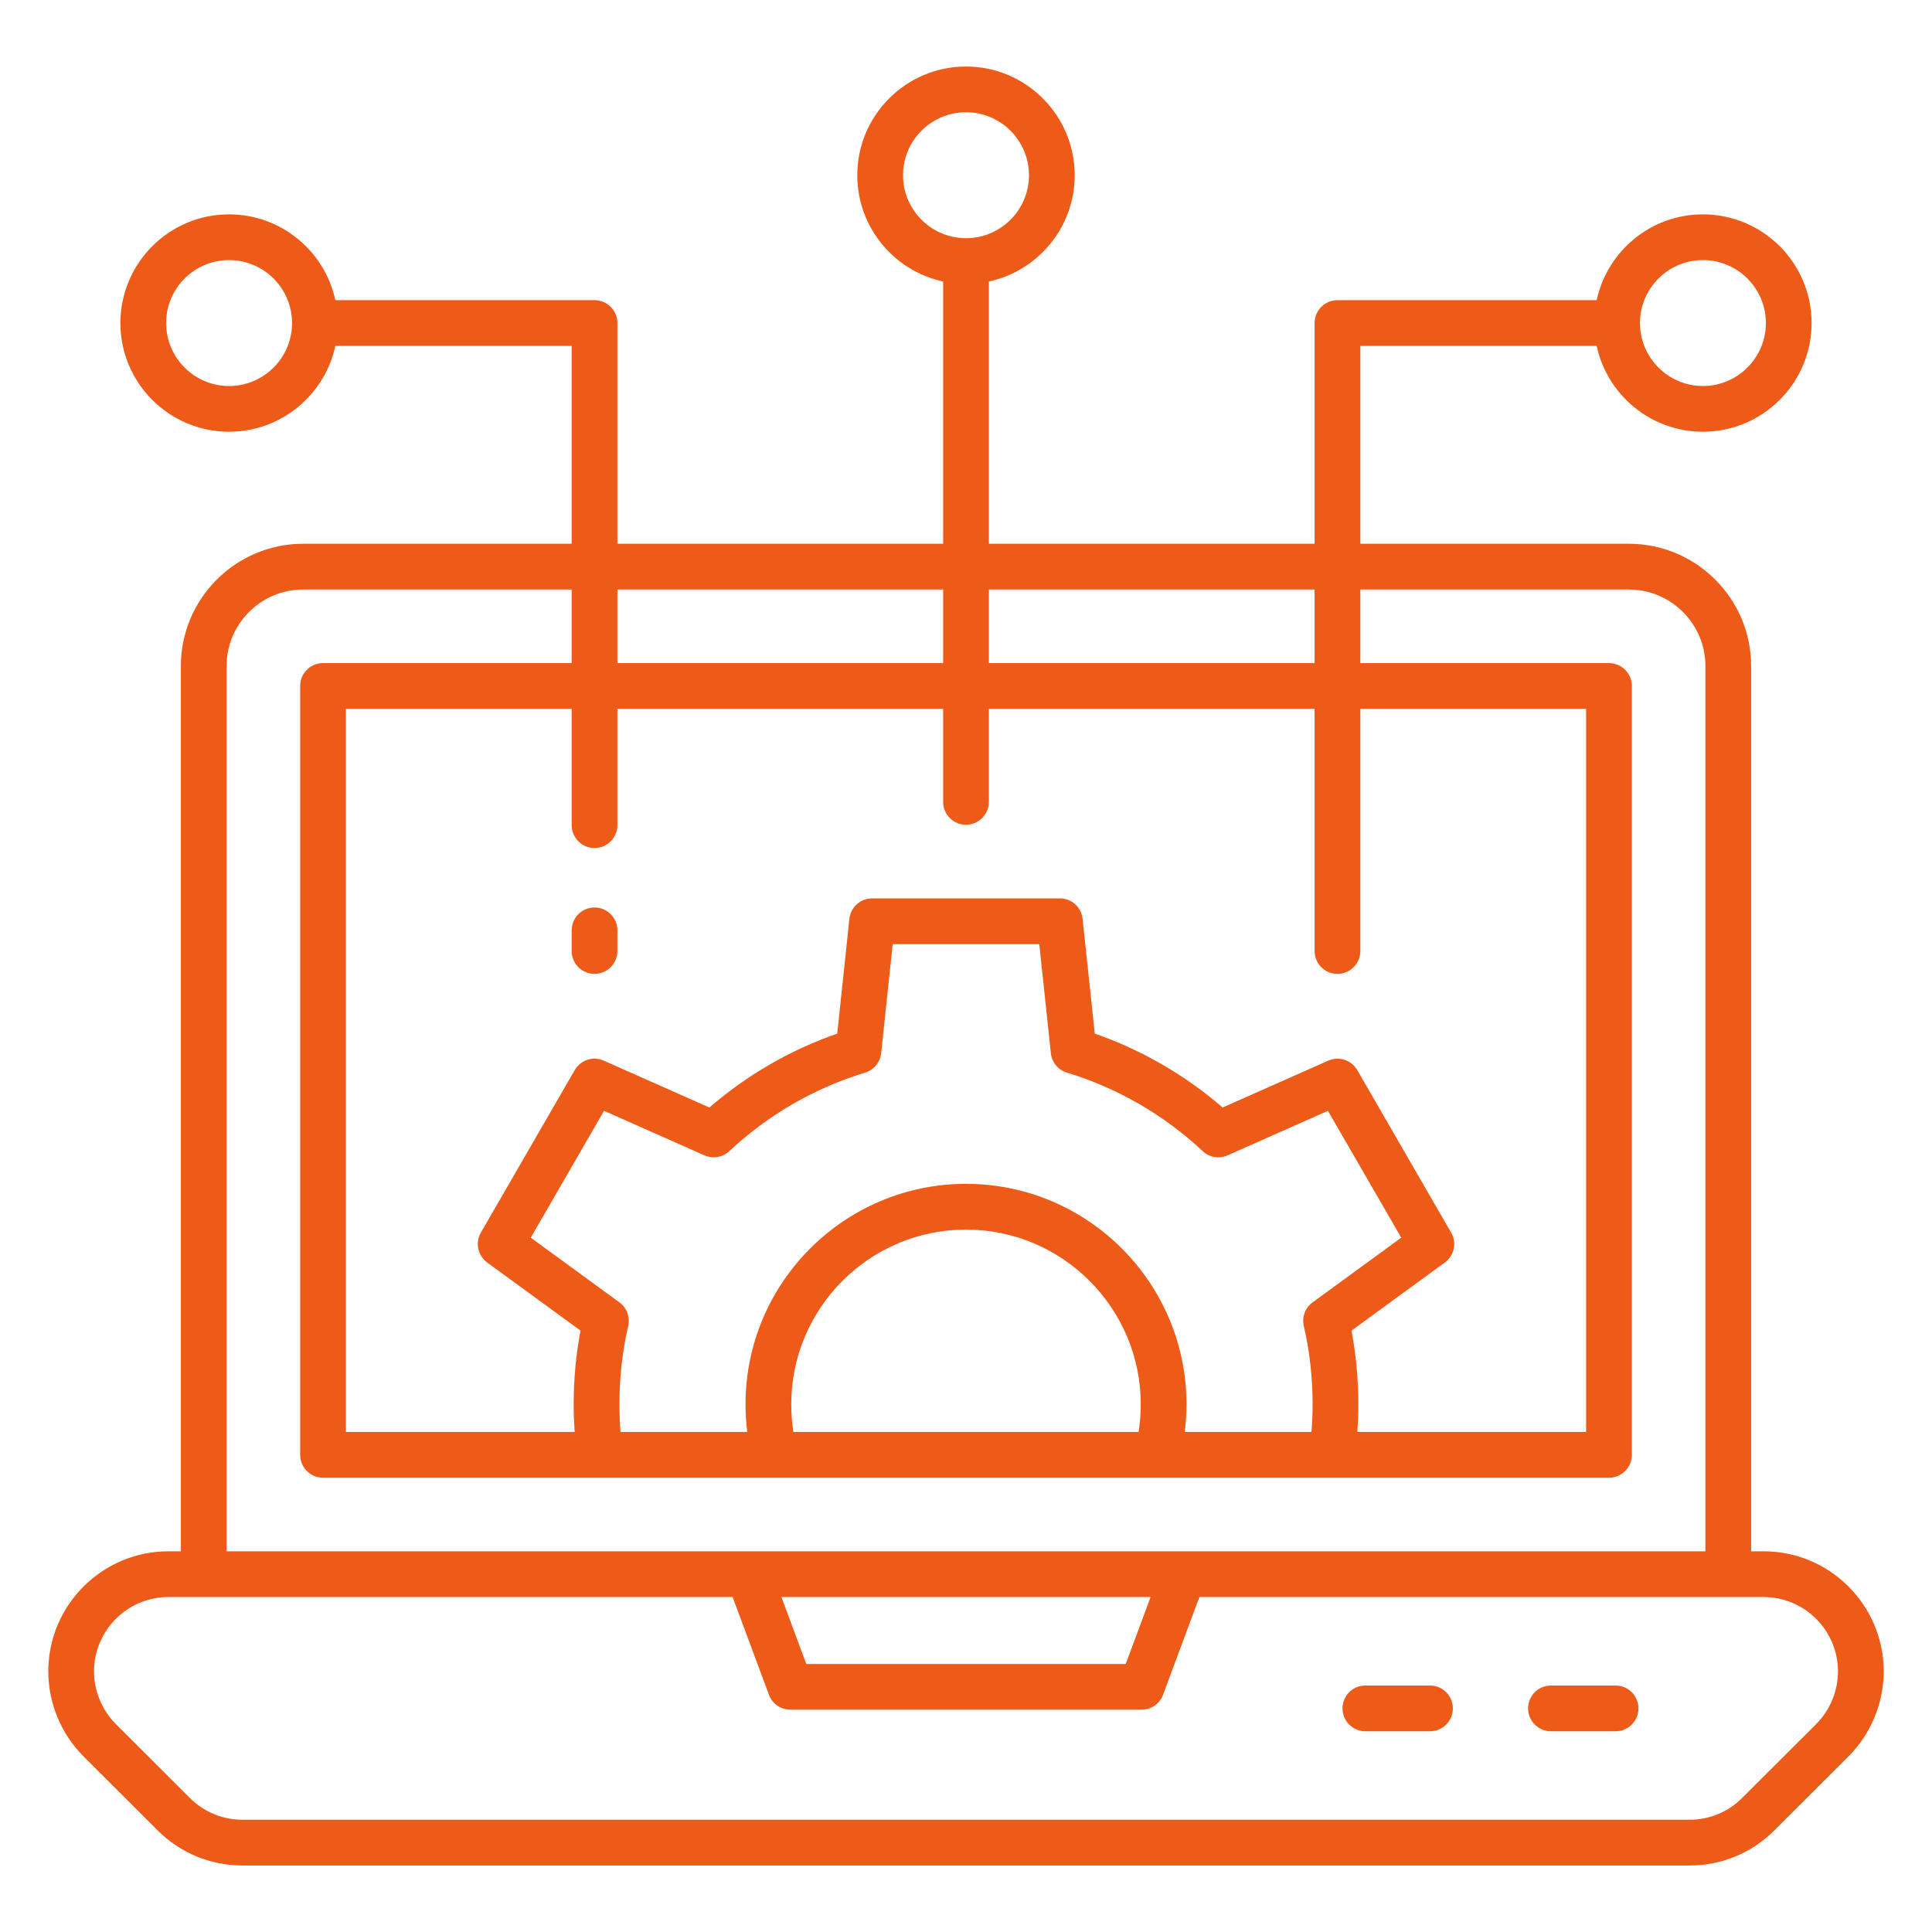 <svg width="60" height="60" viewBox="0 0 60 60" fill="none" xmlns="http://www.w3.org/2000/svg">
<path d="M54.769 48.177H54.383V20.685C54.383 18.591 52.679 16.887 50.585 16.887H42.246V10.742H49.586C49.913 12.264 51.268 13.408 52.886 13.408C54.747 13.408 56.261 11.893 56.261 10.032C56.261 8.171 54.747 6.657 52.886 6.657C51.268 6.657 49.913 7.801 49.586 9.322H41.536C41.144 9.322 40.826 9.64 40.826 10.032V16.887H30.71V8.742C32.232 8.415 33.376 7.06 33.376 5.442C33.376 3.58 31.861 2.066 30 2.066C28.139 2.066 26.624 3.58 26.624 5.442C26.624 7.06 27.768 8.415 29.29 8.742V16.887H19.174V10.032C19.174 9.64 18.856 9.322 18.464 9.322H10.414C10.087 7.801 8.732 6.657 7.114 6.657C5.253 6.657 3.739 8.171 3.739 10.032C3.739 11.894 5.253 13.408 7.114 13.408C8.732 13.408 10.087 12.264 10.414 10.742H17.754V16.887H9.415C7.321 16.887 5.617 18.591 5.617 20.685V48.177H5.231C3.174 48.177 1.5 49.85 1.5 51.908C1.5 52.891 1.899 53.853 2.595 54.548L4.894 56.843C5.599 57.547 6.535 57.934 7.53 57.934H52.47C53.466 57.934 54.402 57.547 55.106 56.843L57.405 54.548C58.101 53.853 58.5 52.891 58.5 51.908C58.5 49.85 56.827 48.177 54.769 48.177ZM52.886 8.077C53.964 8.077 54.841 8.954 54.841 10.032C54.841 11.11 53.964 11.988 52.886 11.988C51.808 11.988 50.931 11.111 50.931 10.032C50.931 8.954 51.808 8.077 52.886 8.077ZM28.044 5.442C28.044 4.363 28.922 3.486 30 3.486C31.078 3.486 31.956 4.363 31.956 5.442C31.956 6.507 31.099 7.377 30.038 7.397C30.025 7.396 30.013 7.396 30 7.396C29.987 7.396 29.975 7.396 29.962 7.397C28.901 7.377 28.044 6.507 28.044 5.442ZM7.114 11.988C6.036 11.988 5.159 11.111 5.159 10.032C5.159 8.954 6.036 8.077 7.114 8.077C8.192 8.077 9.07 8.954 9.07 10.032C9.07 11.111 8.192 11.988 7.114 11.988ZM40.826 18.308V20.593H30.71V18.308H40.826ZM41.536 30.245C41.928 30.245 42.246 29.927 42.246 29.535V22.013H49.258V44.471H42.153C42.173 44.188 42.184 43.901 42.184 43.612C42.184 42.836 42.112 42.068 41.972 41.323L44.87 39.208C45.163 38.994 45.248 38.593 45.066 38.279L42.151 33.233C41.969 32.919 41.58 32.793 41.248 32.94L37.969 34.395C36.806 33.387 35.449 32.603 33.999 32.1L33.621 28.536C33.583 28.174 33.279 27.9 32.915 27.9H27.085C26.721 27.9 26.417 28.174 26.378 28.536L26.001 32.1C24.551 32.603 23.194 33.387 22.031 34.395L18.752 32.94C18.42 32.792 18.03 32.918 17.849 33.233L14.934 38.279C14.752 38.593 14.837 38.994 15.13 39.208L18.028 41.323C17.887 42.068 17.816 42.836 17.816 43.612C17.816 43.901 17.827 44.188 17.847 44.471H10.742V22.013H17.754V25.626C17.754 26.018 18.072 26.336 18.464 26.336C18.856 26.336 19.174 26.018 19.174 25.626V22.013H29.29V24.903C29.29 25.295 29.608 25.613 30 25.613C30.392 25.613 30.71 25.295 30.71 24.903V22.013H40.826V29.535C40.826 29.927 41.144 30.245 41.536 30.245ZM24.64 44.471C24.596 44.191 24.573 43.904 24.573 43.612C24.573 40.62 27.008 38.186 30 38.186C32.992 38.186 35.427 40.62 35.427 43.612C35.427 43.904 35.404 44.191 35.36 44.471H24.64ZM30 36.765C26.224 36.765 23.153 39.837 23.153 43.612C23.153 43.902 23.171 44.189 23.206 44.471H19.271C19.248 44.189 19.237 43.902 19.237 43.612C19.237 42.781 19.328 41.963 19.509 41.179C19.573 40.902 19.466 40.614 19.236 40.446L16.483 38.437L18.759 34.497L21.876 35.88C22.138 35.996 22.442 35.944 22.65 35.749C23.844 34.628 25.302 33.785 26.864 33.312C27.138 33.23 27.335 32.991 27.365 32.707L27.724 29.321H32.276L32.635 32.707C32.665 32.991 32.862 33.23 33.136 33.312C34.698 33.785 36.156 34.628 37.35 35.749C37.558 35.944 37.862 35.996 38.124 35.88L41.24 34.497L43.517 38.437L40.764 40.446C40.534 40.614 40.427 40.902 40.491 41.179C40.672 41.963 40.764 42.781 40.764 43.612C40.764 43.902 40.752 44.189 40.729 44.471H36.794C36.829 44.189 36.847 43.902 36.847 43.612C36.847 39.837 33.776 36.765 30 36.765ZM29.29 18.308V20.593H19.174V18.308H29.29ZM7.037 20.685C7.037 19.374 8.104 18.308 9.415 18.308H17.754V20.593H10.032C9.64 20.593 9.322 20.91 9.322 21.303V45.182C9.322 45.574 9.64 45.892 10.032 45.892H49.968C50.36 45.892 50.678 45.574 50.678 45.182V21.303C50.678 20.91 50.36 20.593 49.968 20.593H42.246V18.308H50.585C51.896 18.308 52.963 19.374 52.963 20.685V48.177H7.037V20.685ZM35.733 49.597L34.96 51.676H25.04L24.267 49.597H35.733ZM56.402 53.543L54.103 55.838C53.667 56.274 53.087 56.514 52.47 56.514H7.53C6.914 56.514 6.334 56.274 5.897 55.838L3.598 53.543C3.168 53.112 2.92 52.517 2.92 51.908C2.92 50.634 3.957 49.597 5.231 49.597H22.752L23.881 52.634C23.984 52.912 24.25 53.096 24.546 53.096H35.454C35.75 53.096 36.016 52.912 36.119 52.634L37.248 49.597H54.769C56.043 49.597 57.08 50.634 57.08 51.908C57.08 52.517 56.833 53.112 56.402 53.543Z" fill="#EE5A18"/>
<path d="M44.41 52.345H42.403C42.01 52.345 41.692 52.663 41.692 53.056C41.692 53.448 42.01 53.766 42.403 53.766H44.41C44.802 53.766 45.12 53.448 45.12 53.056C45.12 52.663 44.802 52.345 44.41 52.345Z" fill="#EE5A18"/>
<path d="M50.173 52.345H48.166C47.774 52.345 47.456 52.663 47.456 53.056C47.456 53.448 47.774 53.766 48.166 53.766H50.173C50.566 53.766 50.883 53.448 50.883 53.056C50.883 52.663 50.566 52.345 50.173 52.345Z" fill="#EE5A18"/>
<path d="M18.464 28.183C18.072 28.183 17.754 28.5 17.754 28.893V29.535C17.754 29.927 18.072 30.245 18.464 30.245C18.856 30.245 19.174 29.927 19.174 29.535V28.893C19.174 28.5 18.856 28.183 18.464 28.183Z" fill="#EE5A18"/>
</svg>
